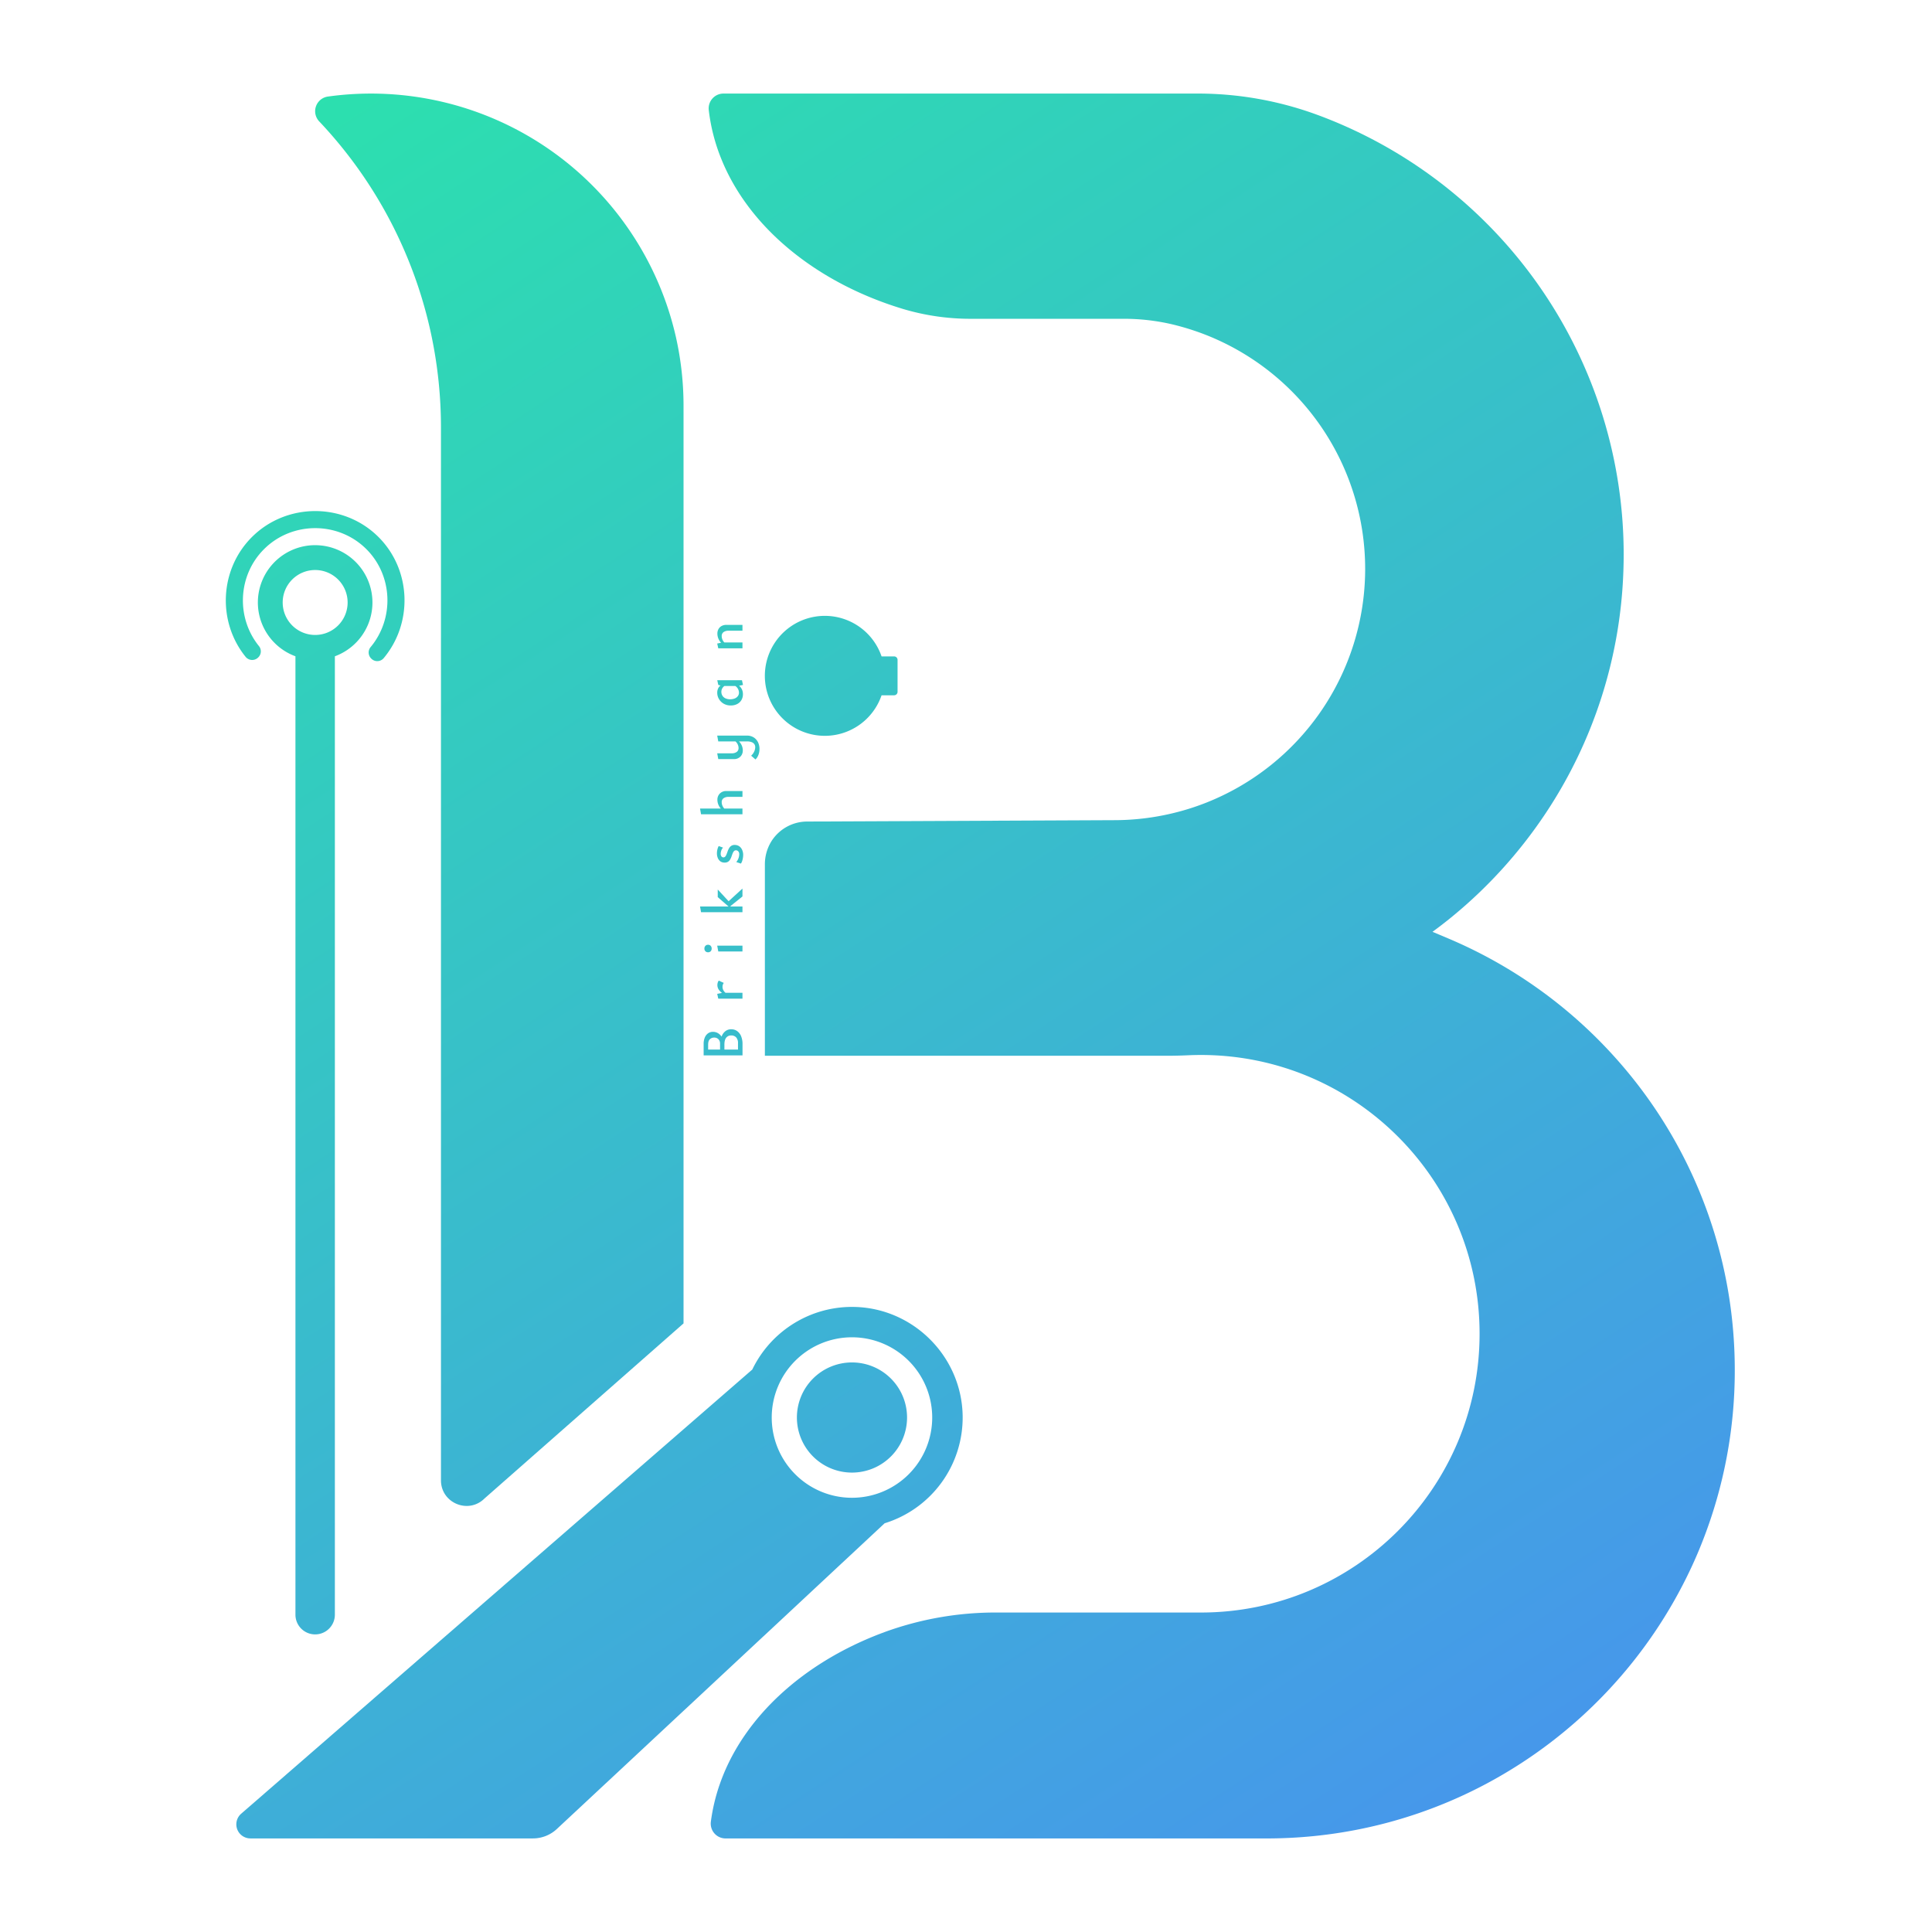 <svg id="Layer_1" data-name="Layer 1" xmlns="http://www.w3.org/2000/svg" xmlns:xlink="http://www.w3.org/1999/xlink" viewBox="0 0 1666.21 1666.21"><defs><style>.cls-1{fill:url(#linear-gradient);}.cls-2{fill:url(#linear-gradient-2);}.cls-3{fill:url(#linear-gradient-3);}.cls-4{fill:url(#linear-gradient-4);}.cls-5{fill:url(#linear-gradient-5);}.cls-6{fill:url(#linear-gradient-6);}.cls-7{fill:url(#linear-gradient-7);}.cls-8{fill:url(#linear-gradient-8);}.cls-9{fill:url(#linear-gradient-9);}.cls-10{fill:url(#linear-gradient-10);}.cls-11{fill:url(#linear-gradient-11);}.cls-12{fill:url(#linear-gradient-12);}.cls-13{fill:url(#linear-gradient-13);}.cls-14{fill:url(#linear-gradient-14);}.cls-15{fill:url(#linear-gradient-15);}.cls-16{fill:url(#linear-gradient-16);}</style><linearGradient id="linear-gradient" x1="-45.9" y1="-35.59" x2="1403.42" y2="2182" gradientUnits="userSpaceOnUse"><stop offset="0" stop-color="#28eba5"/><stop offset="1" stop-color="#4f7fff"/></linearGradient><linearGradient id="linear-gradient-2" x1="232.43" y1="-217.5" x2="1681.75" y2="2000.1" xlink:href="#linear-gradient"/><linearGradient id="linear-gradient-3" x1="205.17" y1="-199.69" x2="1654.5" y2="2017.91" xlink:href="#linear-gradient"/><linearGradient id="linear-gradient-4" x1="-75.03" y1="-16.56" x2="1374.29" y2="2201.04" xlink:href="#linear-gradient"/><linearGradient id="linear-gradient-5" x1="-302.34" y1="132" x2="1146.99" y2="2349.6" xlink:href="#linear-gradient"/><linearGradient id="linear-gradient-6" x1="-76.7" y1="-15.46" x2="1372.62" y2="2202.13" xlink:href="#linear-gradient"/><linearGradient id="linear-gradient-7" x1="-263.85" y1="106.85" x2="1185.47" y2="2324.45" xlink:href="#linear-gradient"/><linearGradient id="linear-gradient-8" x1="-7.25" y1="-62.53" x2="1442.08" y2="2155.06" xlink:href="#linear-gradient"/><linearGradient id="linear-gradient-9" x1="17.3" y1="-78.57" x2="1466.62" y2="2139.02" xlink:href="#linear-gradient"/><linearGradient id="linear-gradient-10" x1="32.07" y1="-88.23" x2="1481.39" y2="2129.37" xlink:href="#linear-gradient"/><linearGradient id="linear-gradient-11" x1="49.74" y1="-99.77" x2="1499.06" y2="2117.82" xlink:href="#linear-gradient"/><linearGradient id="linear-gradient-12" x1="73.14" y1="-115.07" x2="1522.46" y2="2102.53" xlink:href="#linear-gradient"/><linearGradient id="linear-gradient-13" x1="88.35" y1="-125.01" x2="1537.67" y2="2092.59" xlink:href="#linear-gradient"/><linearGradient id="linear-gradient-14" x1="118.8" y1="-144.91" x2="1568.12" y2="2072.68" xlink:href="#linear-gradient"/><linearGradient id="linear-gradient-15" x1="138.24" y1="-157.62" x2="1587.56" y2="2059.98" xlink:href="#linear-gradient"/><linearGradient id="linear-gradient-16" x1="159.14" y1="-171.27" x2="1608.46" y2="2046.32" xlink:href="#linear-gradient"/></defs><path class="cls-1" d="M372.18,289.89a385.87,385.87,0,0,1,8.12,79v907.79c0,19.63,23.75,29.47,37.63,15.58L589.5,1141.33V350.07a270,270,0,0,0-6.75-60.17h0a269.7,269.7,0,0,0-300-206.62,12.76,12.76,0,0,0-7.5,21.37A384,384,0,0,1,372.18,289.89Z"/><path class="cls-2" d="M1491.4,1119.72a402.37,402.37,0,0,0-99.82-209.2,405,405,0,0,0-142.16-101l-14-5.9q7.1-5.19,14-10.71a406,406,0,0,0,83.64-91.6,401.53,401.53,0,0,0,67-209.2q.24-7,.25-14.05a404.24,404.24,0,0,0-259-377.06c-2-.77-4-1.51-6-2.24a298.59,298.59,0,0,0-103-18.07H624A12.8,12.8,0,0,0,611.26,95a161.63,161.63,0,0,0,10.56,41.43c12.62,31.64,35,60,64.51,83,25.86,20.21,57.16,36.31,92.08,46.91a203.72,203.72,0,0,0,59.23,8.6H968.5a182.71,182.71,0,0,1,41.45,4.55q6.54,1.53,12.89,3.43,8.85,2.65,17.38,6a216.85,216.85,0,0,1,137.13,201.67c0,.49,0,1,0,1.5a216.86,216.86,0,0,1-137.12,200.17,214,214,0,0,1-28.48,9,217.35,217.35,0,0,1-51.17,6.08L696,708.52a36.5,36.5,0,0,0-31.1,17.65,37.79,37.79,0,0,0-5.25,19.62V910.52h346.9c6.05,0,12.1-.16,18.14-.43,3.64-.16,7.3-.25,11-.25,132.74,0,240.34,107.64,240.34,240.42s-107.6,240.42-240.34,240.42H859.58a279.59,279.59,0,0,0-96.76,16.89l-4.24,1.6c-66,25.43-116.26,71.21-136.76,126.58-.29.78-.57,1.57-.85,2.37a161.47,161.47,0,0,0-7.91,33,12.78,12.78,0,0,0,12.69,14.4h466.54a405.83,405.83,0,0,0,52.25-3.35,401.06,401.06,0,0,0,104.88-28.36q16.82-7.11,32.83-15.67a405.45,405.45,0,0,0,176.37-186.28q5.27-11.28,9.8-22.92a402.35,402.35,0,0,0,27.7-147.26A406.61,406.61,0,0,0,1491.4,1119.72Z"/><path class="cls-3" d="M771.08,566.09H760.29a51.73,51.73,0,1,0,0,33.55h10.79a3,3,0,0,0,3-3V569.09A3,3,0,0,0,771.08,566.09Z"/><path class="cls-4" d="M734.77,1175a47.5,47.5,0,1,0,47.5,47.5A47.5,47.5,0,0,0,734.77,1175Z"/><path class="cls-5" d="M737,1127.14a95.53,95.53,0,0,0-31.21,4.47h0l0,0a95.65,95.65,0,0,0-57,49.52L208,1564.19a12.14,12.14,0,0,0,8,21.31h243.6a30.24,30.24,0,0,0,20.64-8.13l282.69-263.66a95.44,95.44,0,0,0,67.29-92.52C829.48,1170.17,788,1128.32,737,1127.14Zm-2.24,164.58a69.2,69.2,0,1,1,69.2-69.2A69.2,69.2,0,0,1,734.77,1291.72Z"/><path class="cls-6" d="M326.49,463.21c-29.83-29.86-79.23-30-109.27,0-28,28-29.84,73-5.46,103.19a7.3,7.3,0,0,0,10.87.65l.16-.16a7.22,7.22,0,0,0,.58-9.64c-19.84-24.44-18.41-60.89,4.29-83.59,24.31-24.31,64.26-24.16,88.38,0,22.87,22.9,24.06,59.92,3.56,84.44a7.3,7.3,0,0,0,.43,9.73l.1.1a7.24,7.24,0,0,0,10.74-.28C356.25,537.32,354.78,491.53,326.49,463.21Z"/><path class="cls-7" d="M271.8,470.17a49.42,49.42,0,0,0-17,95.82v826.56a17,17,0,0,0,34,0V566a49.42,49.42,0,0,0-17-95.82Zm0,77.43a28,28,0,1,1,28-28A28,28,0,0,1,271.8,547.6Z"/><path class="cls-8" d="M624.39,900.69l-3-.91a16.34,16.34,0,0,1,1.14-6.34,9.89,9.89,0,0,1,3.21-4.24,8,8,0,0,1,4.91-1.53,8.61,8.61,0,0,1,5.06,1.55,10.07,10.07,0,0,1,3.44,4.43,17.61,17.61,0,0,1,1.22,6.89v9.67H606.84v-10a13.69,13.69,0,0,1,1-5.42,8.35,8.35,0,0,1,2.8-3.62,7.11,7.11,0,0,1,4.25-1.29,8.51,8.51,0,0,1,3.66.81,9.17,9.17,0,0,1,3,2.32,11.85,11.85,0,0,1,2.06,3.46A11.53,11.53,0,0,1,624.39,900.69ZM621,906.8v-6.72a5.31,5.31,0,0,0-1.37-3.79,4.92,4.92,0,0,0-3.72-1.45,5.28,5.28,0,0,0-3.66,1.38q-1.53,1.37-1.53,4.83v4.12h25.75v-5.49a7,7,0,0,0-1.58-5A5.52,5.52,0,0,0,630.6,893a5.28,5.28,0,0,0-4.28,1.91q-1.58,1.91-1.57,6.08v5.8Z"/><path class="cls-9" d="M640.32,861.26H619.46l-.92-4.12,4.73-.92h17.05Zm-13.38-4.17-1.28,1.17a16.83,16.83,0,0,1-5.06-3.84,7.25,7.25,0,0,1-1.91-4.81,7.09,7.09,0,0,1,.31-2.16,5.26,5.26,0,0,1,.91-1.76l4.28,2a4.92,4.92,0,0,0-.79,1.55,6,6,0,0,0-.28,1.85,6.26,6.26,0,0,0,.94,3.26A8.22,8.22,0,0,0,626.94,857.09Z"/><path class="cls-10" d="M613.76,818.06a3.26,3.26,0,0,1-.84,2.32,3,3,0,0,1-2.27.89,3.07,3.07,0,0,1-2.29-.89,3.23,3.23,0,0,1-.86-2.32,3.29,3.29,0,0,1,.86-2.34,3,3,0,0,1,2.29-.91,2.93,2.93,0,0,1,2.27.91A3.33,3.33,0,0,1,613.76,818.06Zm26.56,2.5H619.46l-.92-5h21.78Z"/><path class="cls-11" d="M640.32,786.72H604.6l-.87-4.94h36.59Zm0-13.59L630,781.43v.81h-1.17L619,773.69v-6.46h.1l11.09,12-3.31-.61,13.34-12.21h.1Z"/><path class="cls-12" d="M640.93,737.11a17.09,17.09,0,0,1-.26,3,17.33,17.33,0,0,1-.68,2.67,10.29,10.29,0,0,1-1,2l-4-1.32a10.16,10.16,0,0,0,1.85-3.18,10,10,0,0,0,.69-3.49,3.49,3.49,0,0,0-.87-2.62,2.64,2.64,0,0,0-1.88-.84,2.29,2.29,0,0,0-1.83.76,6.81,6.81,0,0,0-1.14,2c-.33.81-.63,1.66-.92,2.54a13.22,13.22,0,0,1-1.15,2.55,5.84,5.84,0,0,1-1.83,2,5.28,5.28,0,0,1-3,.73,6,6,0,0,1-3.64-1.06,6.82,6.82,0,0,1-2.21-2.9,10.41,10.41,0,0,1-.76-4,14,14,0,0,1,.4-3.3,12.16,12.16,0,0,1,1.12-3l3.77,1.37a5.88,5.88,0,0,0-1.55,2.59,9.06,9.06,0,0,0-.49,2.55,3.67,3.67,0,0,0,.69,2.49,2.15,2.15,0,0,0,3.31,0,7.32,7.32,0,0,0,1.09-2c.31-.79.62-1.65.94-2.57a15.28,15.28,0,0,1,1.2-2.59,5.93,5.93,0,0,1,1.88-2,5.23,5.23,0,0,1,3-.79,7.25,7.25,0,0,1,2.73.53,6.42,6.42,0,0,1,2.28,1.61,7.67,7.67,0,0,1,1.58,2.64A10.54,10.54,0,0,1,640.93,737.11Z"/><path class="cls-13" d="M640.32,702.25H604.6l-.87-4.93h36.59Zm0-15h-12a7,7,0,0,0-4.33,1.2,4,4,0,0,0-1.57,3.43,7.63,7.63,0,0,0,.45,2.52,8.5,8.5,0,0,0,1.35,2.42,7.1,7.1,0,0,0,2.27,1.83l-1.28,1.68a15.65,15.65,0,0,1-3.63-3.08,12.23,12.23,0,0,1-2.17-3.61,11.16,11.16,0,0,1-.71-3.9,7.43,7.43,0,0,1,2.09-5.36,7.63,7.63,0,0,1,5.75-2.17h13.79Z"/><path class="cls-14" d="M655,645.93a15.62,15.62,0,0,1-.35,3.25,13,13,0,0,1-1.12,3.13,9.8,9.8,0,0,1-2,2.67l-3.71-3.25a11.19,11.19,0,0,0,2.64-3.64,9.15,9.15,0,0,0,.87-3.69,4.65,4.65,0,0,0-.71-2.54,4.87,4.87,0,0,0-2.32-1.79,11.2,11.2,0,0,0-4.2-.66H619.46l-.92-5H644a10.67,10.67,0,0,1,6.23,1.7,10.27,10.27,0,0,1,3.64,4.33A13.25,13.25,0,0,1,655,645.93Zm-14.4,1.32a7.27,7.27,0,0,1-2.08,5.29,7.69,7.69,0,0,1-5.75,2.14H619.46l-.92-5H631a7.07,7.07,0,0,0,4.37-1.2,4,4,0,0,0,1.58-3.38,7,7,0,0,0-.46-2.47,7.91,7.91,0,0,0-1.35-2.34,7,7,0,0,0-2.26-1.8l1.22-1.63a14.94,14.94,0,0,1,3.61,2.95,11.48,11.48,0,0,1,2.19,3.56A11.1,11.1,0,0,1,640.62,647.25Z"/><path class="cls-15" d="M640.78,590.72l-4.53.91h-13l-3.76-.91-.92-4.07h21.32Zm-.06,7.94a9.82,9.82,0,0,1-1.34,5.16,9,9,0,0,1-3.72,3.41,11.81,11.81,0,0,1-5.42,1.19,12,12,0,0,1-6-1.47,11.12,11.12,0,0,1-4.14-4,10.48,10.48,0,0,1-1.53-5.57,8.34,8.34,0,0,1,.64-3.33,7,7,0,0,1,1.83-2.57,8.15,8.15,0,0,1,2.87-1.63l1.68,1.27a6.43,6.43,0,0,0-2.59,2.37,6.08,6.08,0,0,0-.87,3.18,6.16,6.16,0,0,0,.94,3.36,6.06,6.06,0,0,0,2.65,2.26,9.38,9.38,0,0,0,4,.79,10.54,10.54,0,0,0,3.87-.68,6.21,6.21,0,0,0,2.72-2,4.92,4.92,0,0,0,1-3.08,7.16,7.16,0,0,0-.87-3.23,7,7,0,0,0-3-2.87l1-1.84a15,15,0,0,1,3.49,2.5,9.09,9.09,0,0,1,2.09,3.05A9.7,9.7,0,0,1,640.72,598.66Z"/><path class="cls-16" d="M640.32,559.12H619.46l-.92-4.12,4.63-.92h17.15Zm0-15.16h-12a7.07,7.07,0,0,0-4.33,1.19,4.11,4.11,0,0,0-1.57,3.49,7.73,7.73,0,0,0,.45,2.49,8,8,0,0,0,1.35,2.42,7.76,7.76,0,0,0,2.27,1.86L625.2,557a15,15,0,0,1-3.63-3,12.12,12.12,0,0,1-2.17-3.64,11.35,11.35,0,0,1-.71-3.92,8,8,0,0,1,.92-3.84,6.66,6.66,0,0,1,2.69-2.7,8.59,8.59,0,0,1,4.23-1h13.79Z"/></svg>